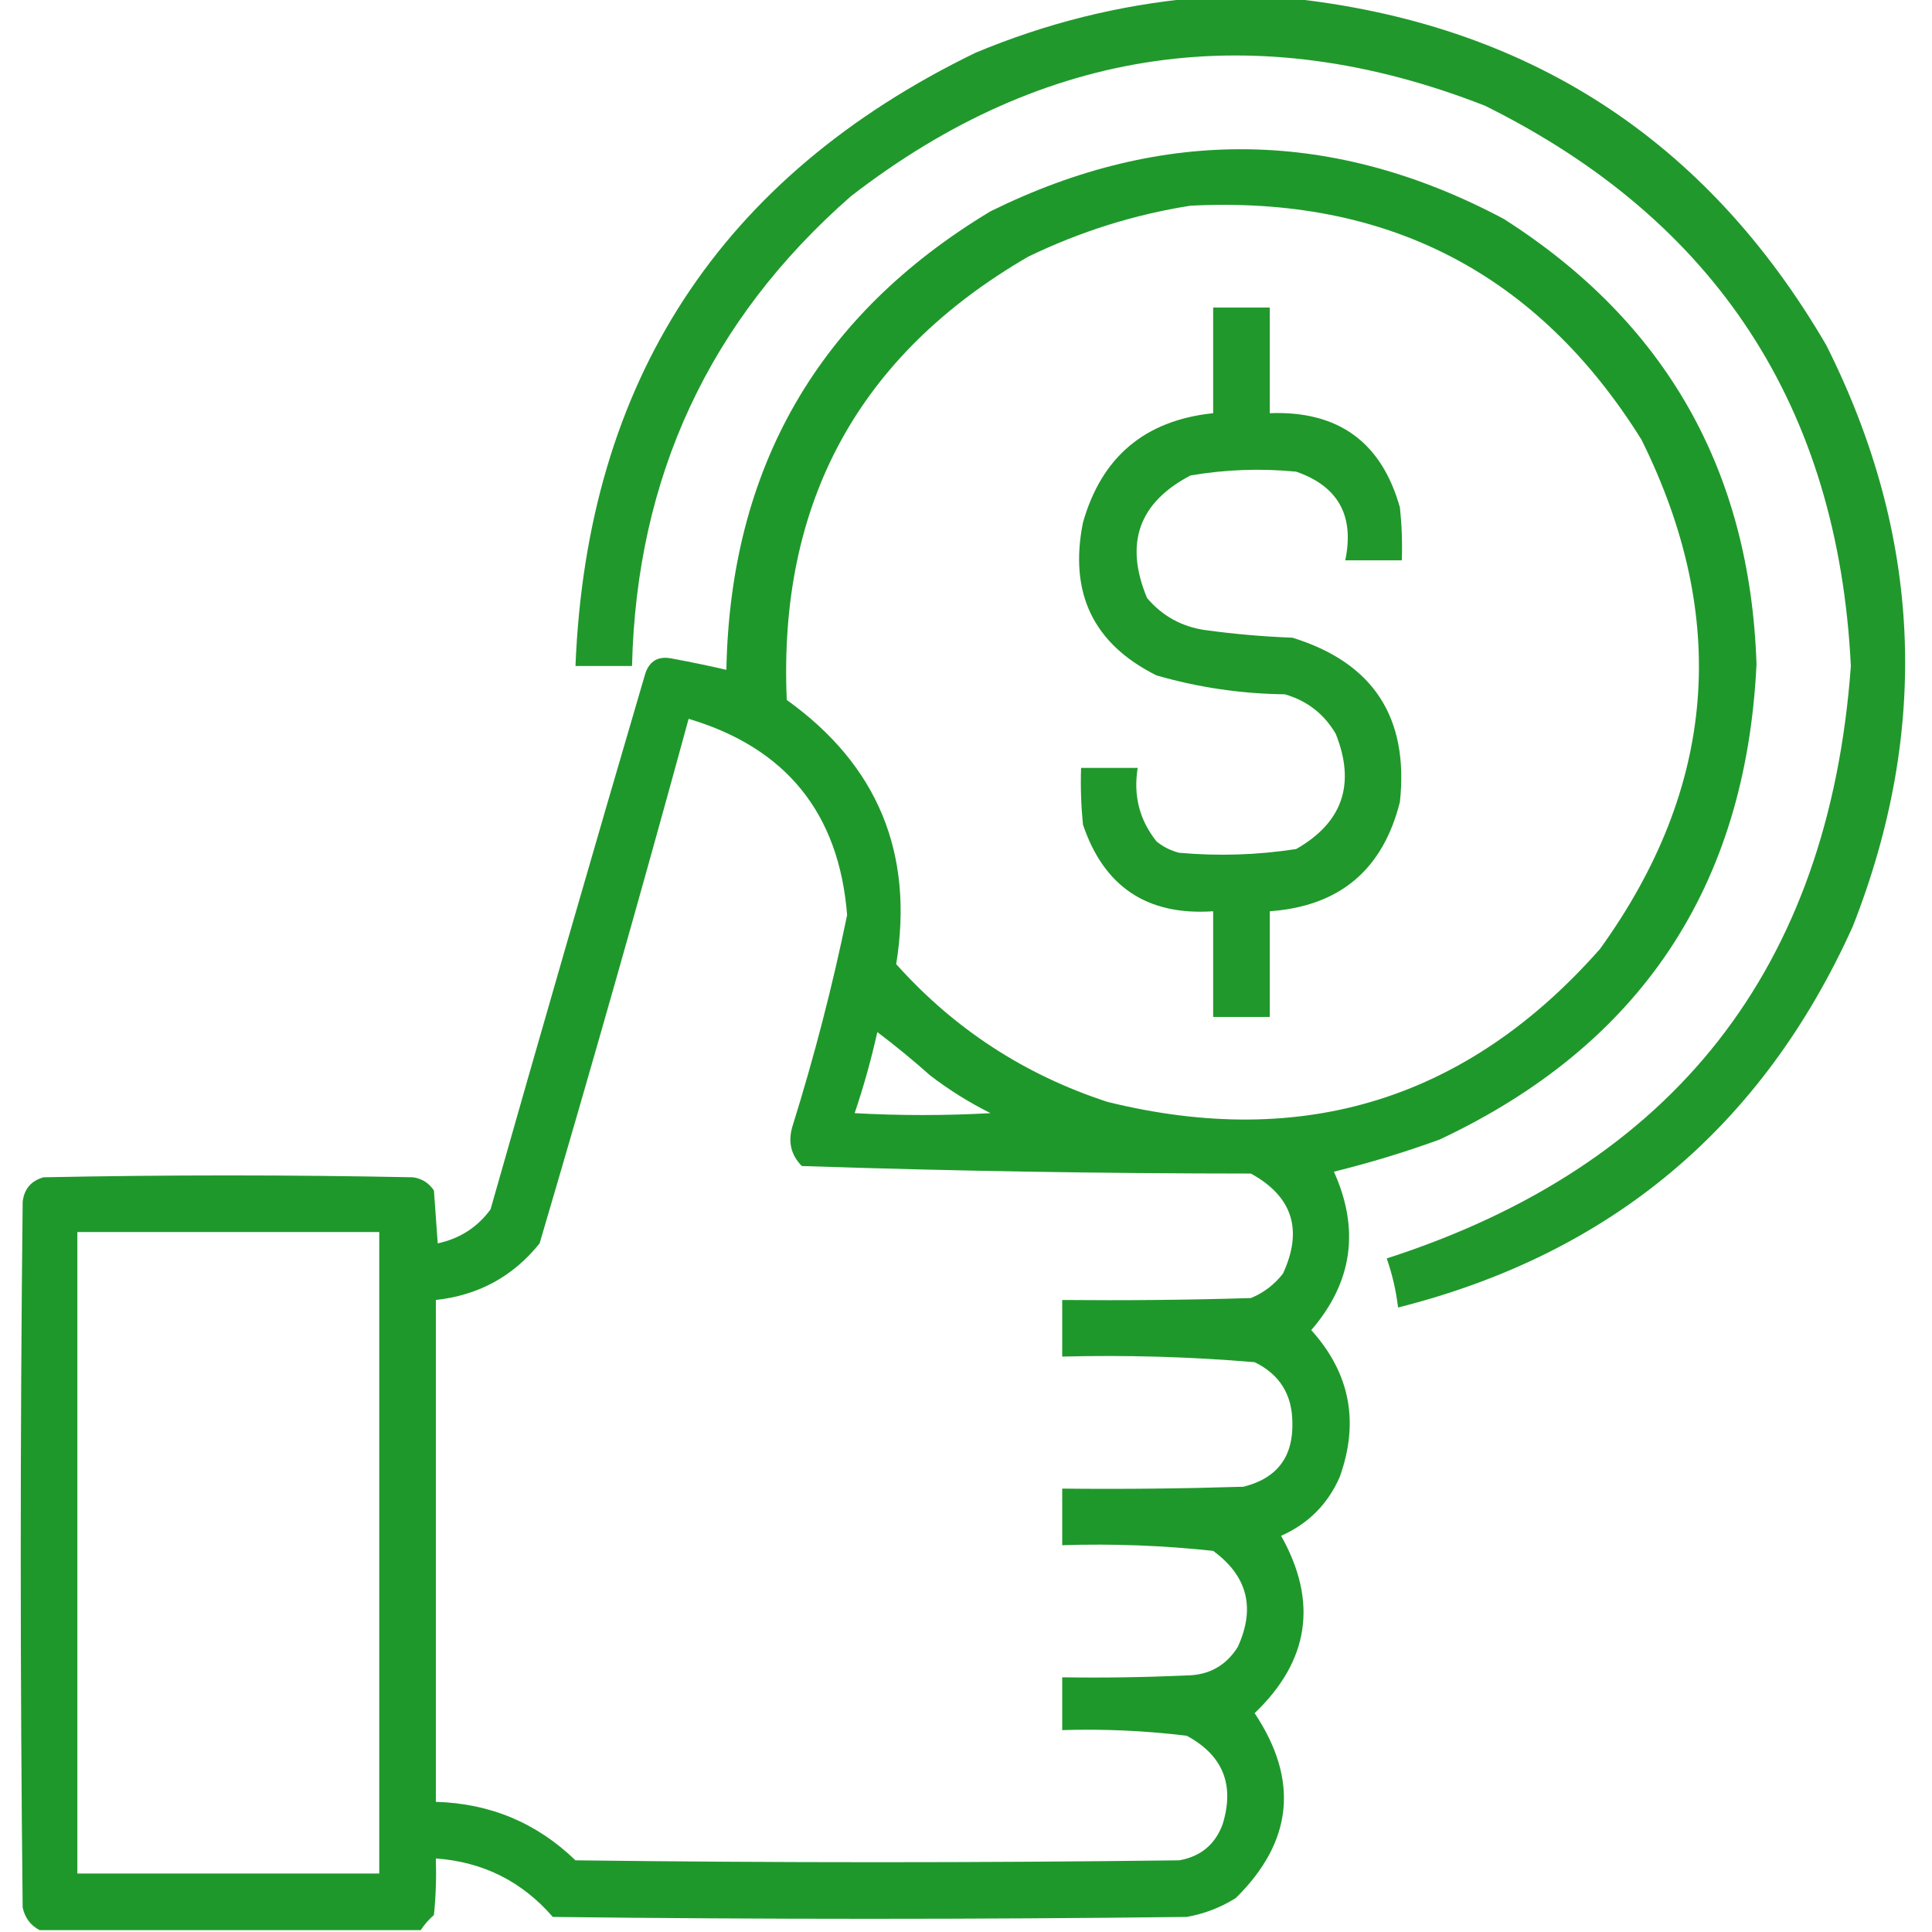 <svg width="30" height="30" viewBox="0 0 30 30" fill="none" xmlns="http://www.w3.org/2000/svg">
<g clip-path="url(#clip0_495_2104)">
<path opacity="0.919" fill-rule="evenodd" clip-rule="evenodd" d="M18.545 -0.029C19.033 -0.029 19.521 -0.029 20.01 -0.029C23.709 0.36 26.492 2.157 28.359 5.361C29.84 8.309 29.977 11.317 28.77 14.385C27.367 17.497 25.014 19.469 21.709 20.303C21.678 20.043 21.62 19.789 21.533 19.541C25.995 18.1 28.398 15.034 28.74 10.342C28.542 6.321 26.648 3.42 23.057 1.641C19.503 0.251 16.222 0.72 13.213 3.047C11.016 4.971 9.883 7.403 9.814 10.342C9.521 10.342 9.229 10.342 8.936 10.342C9.114 5.919 11.184 2.745 15.146 0.82C16.243 0.361 17.376 0.078 18.545 -0.029Z" fill="#0f901b"/>
<path opacity="0.928" fill-rule="evenodd" clip-rule="evenodd" d="M6.533 29.971C4.561 29.971 2.588 29.971 0.615 29.971C0.475 29.898 0.387 29.781 0.352 29.619C0.312 25.967 0.312 22.315 0.352 18.662C0.375 18.463 0.482 18.337 0.674 18.281C2.588 18.242 4.502 18.242 6.416 18.281C6.554 18.302 6.661 18.37 6.738 18.486C6.758 18.76 6.777 19.033 6.797 19.307C7.14 19.233 7.414 19.057 7.617 18.779C8.406 16.003 9.207 13.229 10.02 10.459C10.086 10.262 10.223 10.184 10.43 10.225C10.714 10.277 10.998 10.336 11.279 10.401C11.339 7.262 12.706 4.889 15.381 3.281C18.058 1.958 20.714 1.997 23.35 3.399C25.866 5.002 27.175 7.306 27.275 10.313C27.111 13.768 25.471 16.229 22.354 17.695C21.815 17.891 21.268 18.057 20.713 18.194C21.118 19.093 21.001 19.913 20.361 20.654C20.964 21.322 21.111 22.084 20.801 22.94C20.615 23.36 20.312 23.662 19.893 23.848C20.468 24.871 20.331 25.789 19.482 26.602C20.174 27.641 20.077 28.598 19.189 29.473C18.954 29.62 18.7 29.718 18.428 29.766C15.146 29.805 11.865 29.805 8.584 29.766C8.105 29.214 7.5 28.911 6.768 28.858C6.777 29.151 6.768 29.444 6.738 29.736C6.658 29.807 6.589 29.885 6.533 29.971ZM18.486 3.194C21.545 3.038 23.879 4.249 25.488 6.826C26.864 9.597 26.65 12.233 24.844 14.736C22.785 17.07 20.236 17.861 17.197 17.11C15.909 16.69 14.816 15.977 13.916 14.971C14.195 13.247 13.628 11.88 12.217 10.869C12.082 7.808 13.332 5.513 15.967 3.985C16.775 3.595 17.614 3.331 18.486 3.194ZM10.693 11.162C12.208 11.613 13.029 12.629 13.154 14.209C12.926 15.316 12.643 16.41 12.305 17.49C12.233 17.73 12.282 17.935 12.451 18.106C14.77 18.183 17.095 18.222 19.424 18.223C20.07 18.579 20.236 19.097 19.922 19.776C19.789 19.947 19.623 20.074 19.424 20.156C18.448 20.186 17.471 20.195 16.494 20.186C16.494 20.479 16.494 20.772 16.494 21.065C17.494 21.039 18.49 21.068 19.482 21.152C19.87 21.341 20.065 21.654 20.068 22.09C20.081 22.625 19.827 22.957 19.307 23.086C18.369 23.115 17.432 23.125 16.494 23.115C16.494 23.408 16.494 23.701 16.494 23.994C17.28 23.968 18.061 23.998 18.838 24.082C19.371 24.472 19.498 24.97 19.219 25.576C19.035 25.866 18.771 26.012 18.428 26.016C17.784 26.045 17.139 26.055 16.494 26.045C16.494 26.319 16.494 26.592 16.494 26.865C17.142 26.845 17.786 26.874 18.428 26.953C18.99 27.256 19.175 27.715 18.984 28.33C18.867 28.643 18.642 28.829 18.311 28.887C15.186 28.926 12.06 28.926 8.936 28.887C8.334 28.305 7.611 28.003 6.768 27.979C6.768 25.381 6.768 22.783 6.768 20.186C7.431 20.113 7.968 19.82 8.379 19.307C9.178 16.598 9.95 13.883 10.693 11.162ZM13.623 16.026C13.904 16.238 14.177 16.462 14.443 16.699C14.736 16.924 15.049 17.119 15.381 17.285C14.678 17.324 13.975 17.324 13.271 17.285C13.411 16.872 13.528 16.453 13.623 16.026ZM1.201 19.131C2.764 19.131 4.326 19.131 5.889 19.131C5.889 22.451 5.889 25.772 5.889 29.092C4.326 29.092 2.764 29.092 1.201 29.092C1.201 25.772 1.201 22.451 1.201 19.131Z" fill="#0f901b"/>
<path opacity="0.922" fill-rule="evenodd" clip-rule="evenodd" d="M18.838 4.775C19.131 4.775 19.424 4.775 19.717 4.775C19.717 5.322 19.717 5.869 19.717 6.416C20.779 6.375 21.453 6.864 21.738 7.881C21.767 8.154 21.777 8.427 21.767 8.701C21.474 8.701 21.182 8.701 20.889 8.701C21.034 8.009 20.78 7.55 20.127 7.324C19.576 7.27 19.029 7.29 18.486 7.383C17.682 7.803 17.457 8.438 17.812 9.287C18.051 9.567 18.354 9.734 18.721 9.785C19.168 9.846 19.617 9.885 20.068 9.902C21.322 10.289 21.878 11.139 21.738 12.451C21.474 13.506 20.801 14.072 19.717 14.15C19.717 14.697 19.717 15.244 19.717 15.791C19.424 15.791 19.131 15.791 18.838 15.791C18.838 15.244 18.838 14.697 18.838 14.15C17.815 14.22 17.141 13.771 16.816 12.803C16.787 12.51 16.777 12.217 16.787 11.924C17.08 11.924 17.373 11.924 17.666 11.924C17.596 12.354 17.694 12.735 17.959 13.066C18.063 13.151 18.18 13.209 18.311 13.242C18.92 13.296 19.526 13.277 20.127 13.184C20.848 12.772 21.053 12.176 20.742 11.396C20.561 11.086 20.297 10.881 19.951 10.781C19.273 10.773 18.608 10.675 17.959 10.488C16.978 10 16.597 9.209 16.816 8.115C17.106 7.093 17.78 6.527 18.838 6.416C18.838 5.869 18.838 5.322 18.838 4.775Z" fill="#0f901b"/>
</g>
<defs>
<clipPath id="clip0_495_2104">
<rect width="30" height="30" fill="white"/>
</clipPath>
</defs>
</svg>
